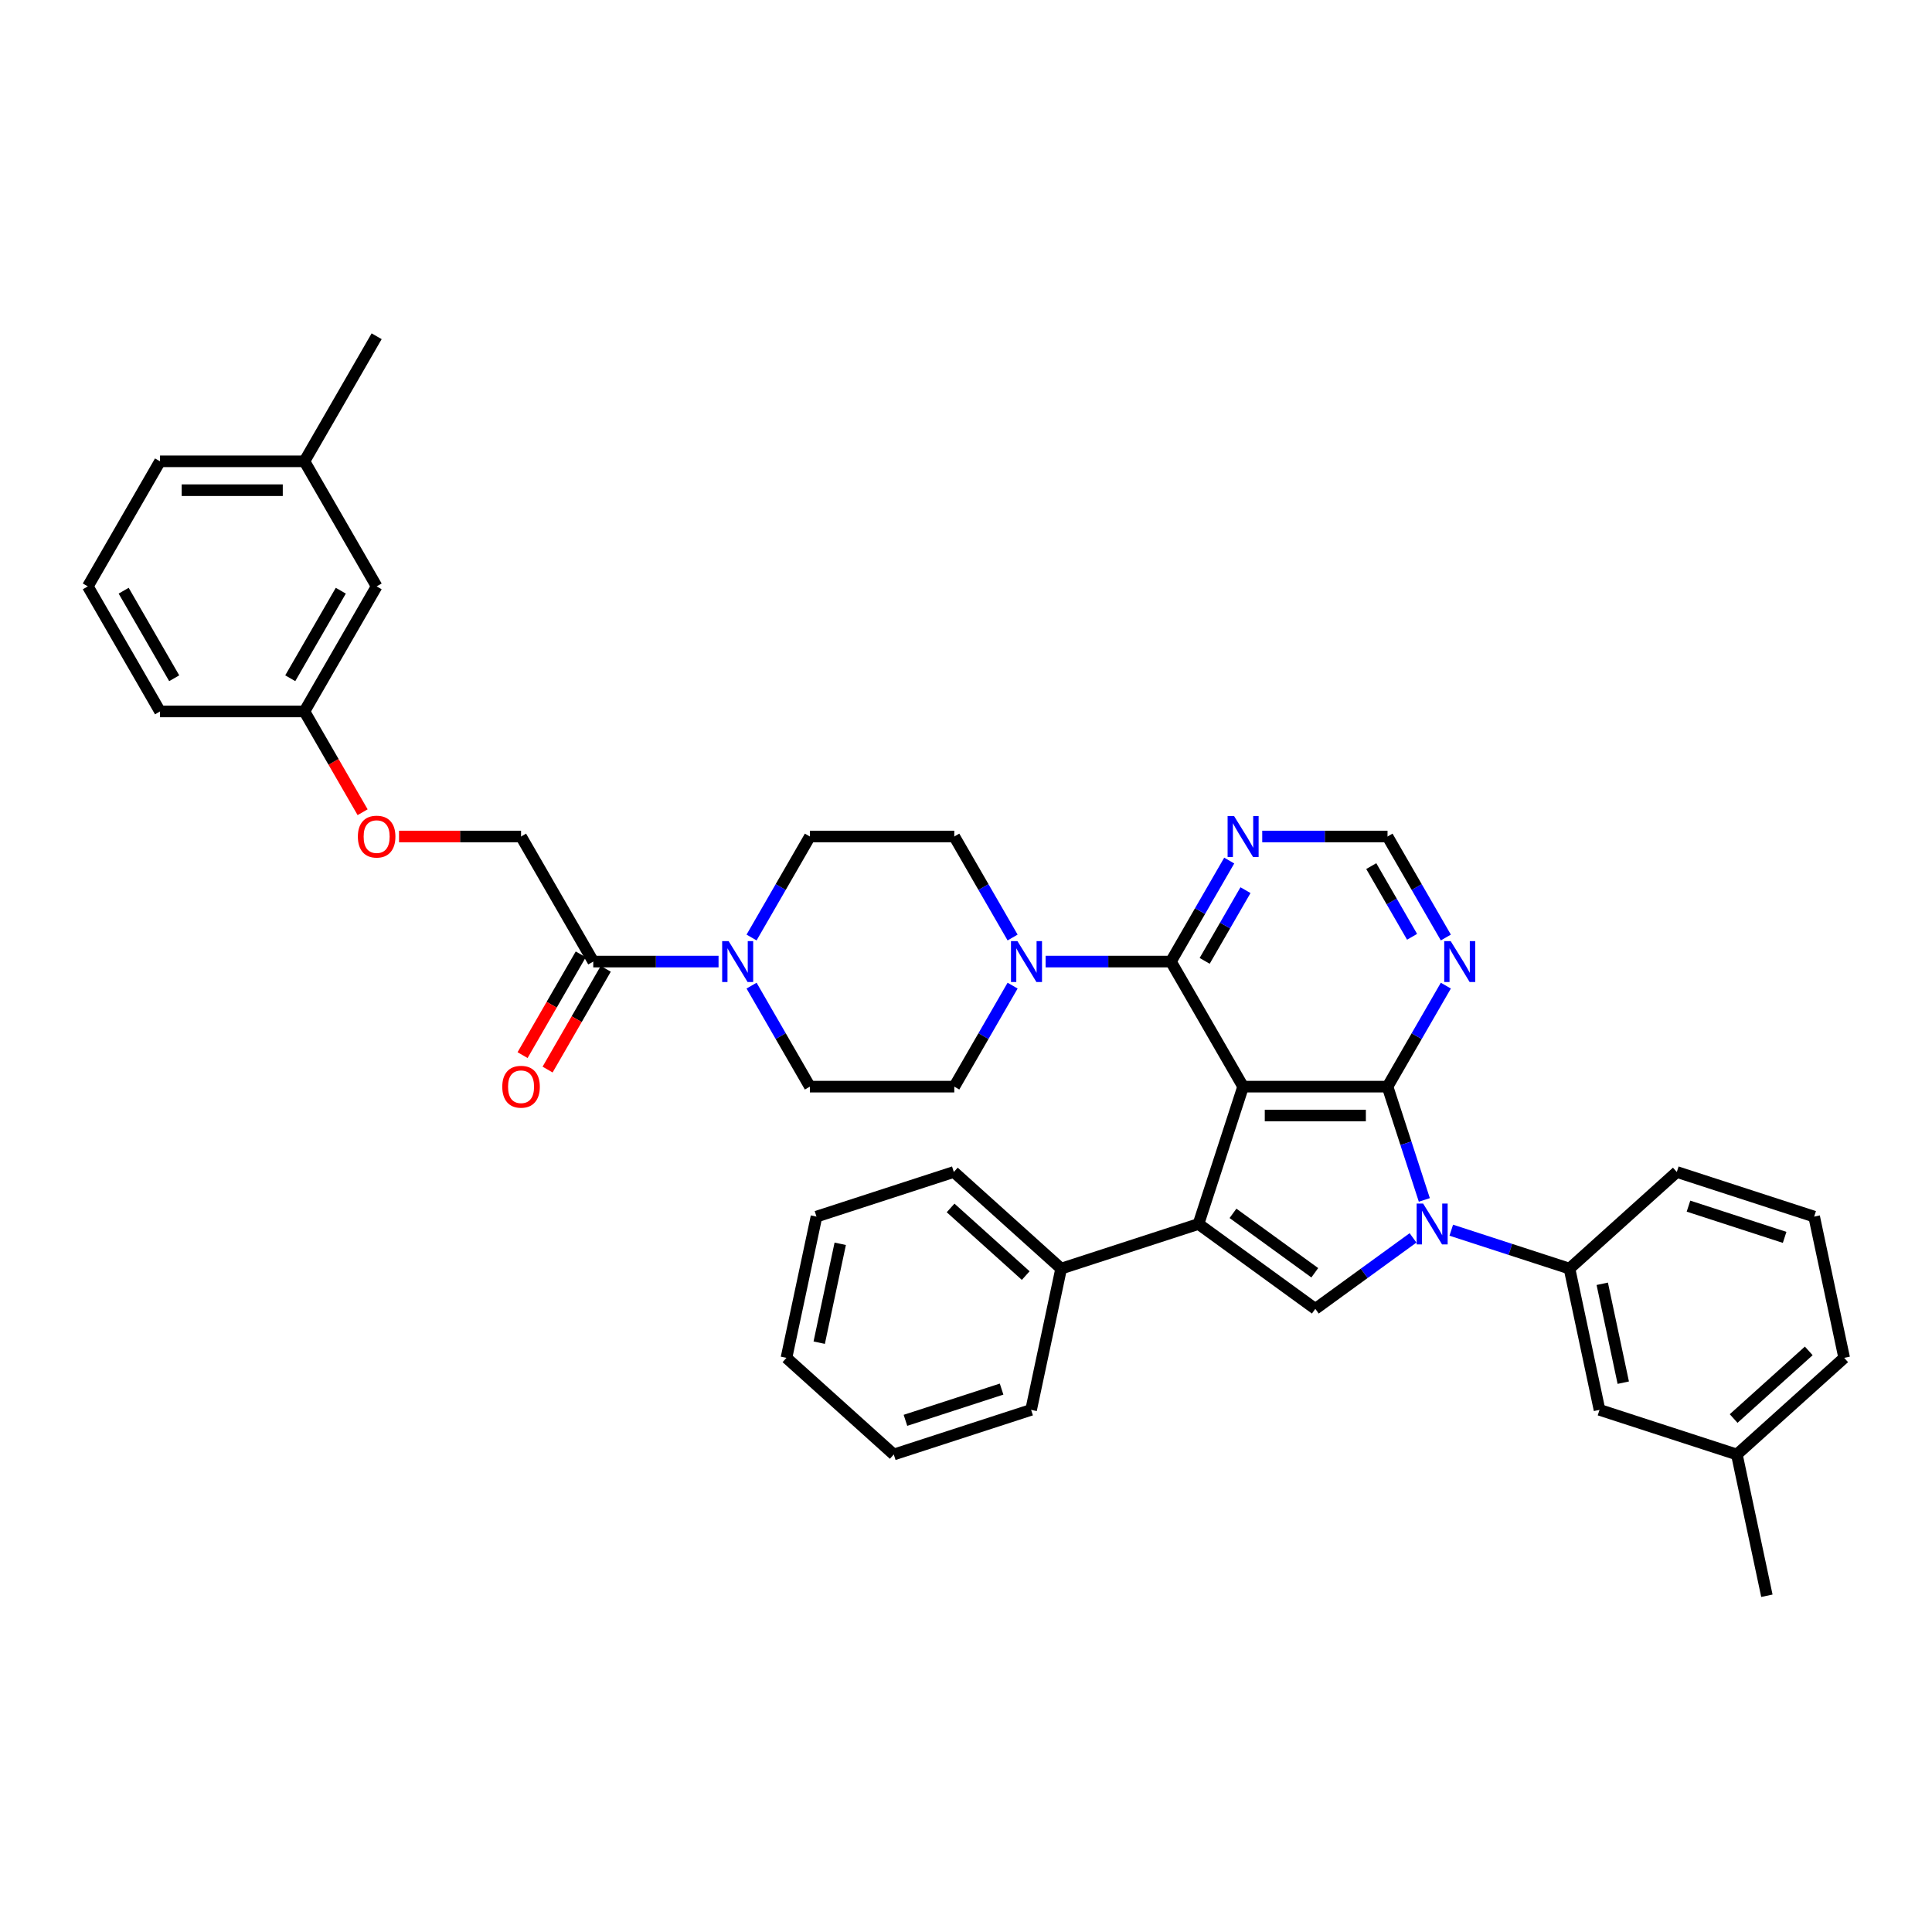 <?xml version='1.0' encoding='iso-8859-1'?>
<svg version='1.1' baseProfile='full'
              xmlns='http://www.w3.org/2000/svg'
                      xmlns:rdkit='http://www.rdkit.org/xml'
                      xmlns:xlink='http://www.w3.org/1999/xlink'
                  xml:space='preserve'
width='1000px' height='1000px' viewBox='0 0 1000 1000'>
<!-- END OF HEADER -->
<rect style='opacity:1.0;fill:#FFFFFF;stroke:none' width='1000' height='1000' x='0' y='0'> </rect>
<path class='bond-0' d='M 643.433,562.443 L 718.18,562.443' style='fill:none;fill-rule:evenodd;stroke:#000000;stroke-width:6px;stroke-linecap:butt;stroke-linejoin:miter;stroke-opacity:1' />
<path class='bond-0' d='M 654.645,577.392 L 706.968,577.392' style='fill:none;fill-rule:evenodd;stroke:#000000;stroke-width:6px;stroke-linecap:butt;stroke-linejoin:miter;stroke-opacity:1' />
<path class='bond-2' d='M 643.433,562.443 L 620.335,633.532' style='fill:none;fill-rule:evenodd;stroke:#000000;stroke-width:6px;stroke-linecap:butt;stroke-linejoin:miter;stroke-opacity:1' />
<path class='bond-4' d='M 643.433,562.443 L 606.059,497.71' style='fill:none;fill-rule:evenodd;stroke:#000000;stroke-width:6px;stroke-linecap:butt;stroke-linejoin:miter;stroke-opacity:1' />
<path class='bond-1' d='M 718.18,562.443 L 727.706,591.761' style='fill:none;fill-rule:evenodd;stroke:#000000;stroke-width:6px;stroke-linecap:butt;stroke-linejoin:miter;stroke-opacity:1' />
<path class='bond-1' d='M 727.706,591.761 L 737.232,621.079' style='fill:none;fill-rule:evenodd;stroke:#0000FF;stroke-width:6px;stroke-linecap:butt;stroke-linejoin:miter;stroke-opacity:1' />
<path class='bond-7' d='M 718.18,562.443 L 733.272,536.303' style='fill:none;fill-rule:evenodd;stroke:#000000;stroke-width:6px;stroke-linecap:butt;stroke-linejoin:miter;stroke-opacity:1' />
<path class='bond-7' d='M 733.272,536.303 L 748.364,510.162' style='fill:none;fill-rule:evenodd;stroke:#0000FF;stroke-width:6px;stroke-linecap:butt;stroke-linejoin:miter;stroke-opacity:1' />
<path class='bond-8' d='M 751.175,636.747 L 781.771,646.688' style='fill:none;fill-rule:evenodd;stroke:#0000FF;stroke-width:6px;stroke-linecap:butt;stroke-linejoin:miter;stroke-opacity:1' />
<path class='bond-8' d='M 781.771,646.688 L 812.368,656.63' style='fill:none;fill-rule:evenodd;stroke:#000000;stroke-width:6px;stroke-linecap:butt;stroke-linejoin:miter;stroke-opacity:1' />
<path class='bond-38' d='M 731.382,640.722 L 706.094,659.094' style='fill:none;fill-rule:evenodd;stroke:#0000FF;stroke-width:6px;stroke-linecap:butt;stroke-linejoin:miter;stroke-opacity:1' />
<path class='bond-38' d='M 706.094,659.094 L 680.807,677.467' style='fill:none;fill-rule:evenodd;stroke:#000000;stroke-width:6px;stroke-linecap:butt;stroke-linejoin:miter;stroke-opacity:1' />
<path class='bond-3' d='M 620.335,633.532 L 680.807,677.467' style='fill:none;fill-rule:evenodd;stroke:#000000;stroke-width:6px;stroke-linecap:butt;stroke-linejoin:miter;stroke-opacity:1' />
<path class='bond-3' d='M 638.193,628.028 L 680.523,658.782' style='fill:none;fill-rule:evenodd;stroke:#000000;stroke-width:6px;stroke-linecap:butt;stroke-linejoin:miter;stroke-opacity:1' />
<path class='bond-12' d='M 620.335,633.532 L 549.246,656.63' style='fill:none;fill-rule:evenodd;stroke:#000000;stroke-width:6px;stroke-linecap:butt;stroke-linejoin:miter;stroke-opacity:1' />
<path class='bond-5' d='M 606.059,497.71 L 573.634,497.71' style='fill:none;fill-rule:evenodd;stroke:#000000;stroke-width:6px;stroke-linecap:butt;stroke-linejoin:miter;stroke-opacity:1' />
<path class='bond-5' d='M 573.634,497.71 L 541.209,497.71' style='fill:none;fill-rule:evenodd;stroke:#0000FF;stroke-width:6px;stroke-linecap:butt;stroke-linejoin:miter;stroke-opacity:1' />
<path class='bond-9' d='M 606.059,497.71 L 621.151,471.57' style='fill:none;fill-rule:evenodd;stroke:#000000;stroke-width:6px;stroke-linecap:butt;stroke-linejoin:miter;stroke-opacity:1' />
<path class='bond-9' d='M 621.151,471.57 L 636.243,445.429' style='fill:none;fill-rule:evenodd;stroke:#0000FF;stroke-width:6px;stroke-linecap:butt;stroke-linejoin:miter;stroke-opacity:1' />
<path class='bond-9' d='M 623.534,497.342 L 634.098,479.044' style='fill:none;fill-rule:evenodd;stroke:#000000;stroke-width:6px;stroke-linecap:butt;stroke-linejoin:miter;stroke-opacity:1' />
<path class='bond-9' d='M 634.098,479.044 L 644.662,460.746' style='fill:none;fill-rule:evenodd;stroke:#0000FF;stroke-width:6px;stroke-linecap:butt;stroke-linejoin:miter;stroke-opacity:1' />
<path class='bond-13' d='M 524.122,485.257 L 509.03,459.117' style='fill:none;fill-rule:evenodd;stroke:#0000FF;stroke-width:6px;stroke-linecap:butt;stroke-linejoin:miter;stroke-opacity:1' />
<path class='bond-13' d='M 509.03,459.117 L 493.938,432.977' style='fill:none;fill-rule:evenodd;stroke:#000000;stroke-width:6px;stroke-linecap:butt;stroke-linejoin:miter;stroke-opacity:1' />
<path class='bond-14' d='M 524.122,510.162 L 509.03,536.303' style='fill:none;fill-rule:evenodd;stroke:#0000FF;stroke-width:6px;stroke-linecap:butt;stroke-linejoin:miter;stroke-opacity:1' />
<path class='bond-14' d='M 509.03,536.303 L 493.938,562.443' style='fill:none;fill-rule:evenodd;stroke:#000000;stroke-width:6px;stroke-linecap:butt;stroke-linejoin:miter;stroke-opacity:1' />
<path class='bond-6' d='M 389.007,510.162 L 404.099,536.303' style='fill:none;fill-rule:evenodd;stroke:#0000FF;stroke-width:6px;stroke-linecap:butt;stroke-linejoin:miter;stroke-opacity:1' />
<path class='bond-6' d='M 404.099,536.303 L 419.191,562.443' style='fill:none;fill-rule:evenodd;stroke:#000000;stroke-width:6px;stroke-linecap:butt;stroke-linejoin:miter;stroke-opacity:1' />
<path class='bond-10' d='M 371.921,497.71 L 339.496,497.71' style='fill:none;fill-rule:evenodd;stroke:#0000FF;stroke-width:6px;stroke-linecap:butt;stroke-linejoin:miter;stroke-opacity:1' />
<path class='bond-10' d='M 339.496,497.71 L 307.07,497.71' style='fill:none;fill-rule:evenodd;stroke:#000000;stroke-width:6px;stroke-linecap:butt;stroke-linejoin:miter;stroke-opacity:1' />
<path class='bond-40' d='M 389.007,485.257 L 404.099,459.117' style='fill:none;fill-rule:evenodd;stroke:#0000FF;stroke-width:6px;stroke-linecap:butt;stroke-linejoin:miter;stroke-opacity:1' />
<path class='bond-40' d='M 404.099,459.117 L 419.191,432.977' style='fill:none;fill-rule:evenodd;stroke:#000000;stroke-width:6px;stroke-linecap:butt;stroke-linejoin:miter;stroke-opacity:1' />
<path class='bond-39' d='M 748.364,485.257 L 733.272,459.117' style='fill:none;fill-rule:evenodd;stroke:#0000FF;stroke-width:6px;stroke-linecap:butt;stroke-linejoin:miter;stroke-opacity:1' />
<path class='bond-39' d='M 733.272,459.117 L 718.18,432.977' style='fill:none;fill-rule:evenodd;stroke:#000000;stroke-width:6px;stroke-linecap:butt;stroke-linejoin:miter;stroke-opacity:1' />
<path class='bond-39' d='M 730.89,484.889 L 720.326,466.591' style='fill:none;fill-rule:evenodd;stroke:#0000FF;stroke-width:6px;stroke-linecap:butt;stroke-linejoin:miter;stroke-opacity:1' />
<path class='bond-39' d='M 720.326,466.591 L 709.761,448.293' style='fill:none;fill-rule:evenodd;stroke:#000000;stroke-width:6px;stroke-linecap:butt;stroke-linejoin:miter;stroke-opacity:1' />
<path class='bond-17' d='M 812.368,656.63 L 827.908,729.744' style='fill:none;fill-rule:evenodd;stroke:#000000;stroke-width:6px;stroke-linecap:butt;stroke-linejoin:miter;stroke-opacity:1' />
<path class='bond-17' d='M 829.322,664.489 L 840.2,715.668' style='fill:none;fill-rule:evenodd;stroke:#000000;stroke-width:6px;stroke-linecap:butt;stroke-linejoin:miter;stroke-opacity:1' />
<path class='bond-25' d='M 812.368,656.63 L 867.916,606.614' style='fill:none;fill-rule:evenodd;stroke:#000000;stroke-width:6px;stroke-linecap:butt;stroke-linejoin:miter;stroke-opacity:1' />
<path class='bond-11' d='M 653.33,432.977 L 685.755,432.977' style='fill:none;fill-rule:evenodd;stroke:#0000FF;stroke-width:6px;stroke-linecap:butt;stroke-linejoin:miter;stroke-opacity:1' />
<path class='bond-11' d='M 685.755,432.977 L 718.18,432.977' style='fill:none;fill-rule:evenodd;stroke:#000000;stroke-width:6px;stroke-linecap:butt;stroke-linejoin:miter;stroke-opacity:1' />
<path class='bond-18' d='M 307.07,497.71 L 269.697,432.977' style='fill:none;fill-rule:evenodd;stroke:#000000;stroke-width:6px;stroke-linecap:butt;stroke-linejoin:miter;stroke-opacity:1' />
<path class='bond-19' d='M 300.597,493.972 L 285.539,520.053' style='fill:none;fill-rule:evenodd;stroke:#000000;stroke-width:6px;stroke-linecap:butt;stroke-linejoin:miter;stroke-opacity:1' />
<path class='bond-19' d='M 285.539,520.053 L 270.482,546.133' style='fill:none;fill-rule:evenodd;stroke:#FF0000;stroke-width:6px;stroke-linecap:butt;stroke-linejoin:miter;stroke-opacity:1' />
<path class='bond-19' d='M 313.543,501.447 L 298.486,527.527' style='fill:none;fill-rule:evenodd;stroke:#000000;stroke-width:6px;stroke-linecap:butt;stroke-linejoin:miter;stroke-opacity:1' />
<path class='bond-19' d='M 298.486,527.527 L 283.429,553.608' style='fill:none;fill-rule:evenodd;stroke:#FF0000;stroke-width:6px;stroke-linecap:butt;stroke-linejoin:miter;stroke-opacity:1' />
<path class='bond-28' d='M 549.246,656.63 L 493.698,606.614' style='fill:none;fill-rule:evenodd;stroke:#000000;stroke-width:6px;stroke-linecap:butt;stroke-linejoin:miter;stroke-opacity:1' />
<path class='bond-28' d='M 530.911,660.237 L 492.027,625.226' style='fill:none;fill-rule:evenodd;stroke:#000000;stroke-width:6px;stroke-linecap:butt;stroke-linejoin:miter;stroke-opacity:1' />
<path class='bond-29' d='M 549.246,656.63 L 533.705,729.744' style='fill:none;fill-rule:evenodd;stroke:#000000;stroke-width:6px;stroke-linecap:butt;stroke-linejoin:miter;stroke-opacity:1' />
<path class='bond-16' d='M 493.938,432.977 L 419.191,432.977' style='fill:none;fill-rule:evenodd;stroke:#000000;stroke-width:6px;stroke-linecap:butt;stroke-linejoin:miter;stroke-opacity:1' />
<path class='bond-15' d='M 493.938,562.443 L 419.191,562.443' style='fill:none;fill-rule:evenodd;stroke:#000000;stroke-width:6px;stroke-linecap:butt;stroke-linejoin:miter;stroke-opacity:1' />
<path class='bond-23' d='M 827.908,729.744 L 898.997,752.842' style='fill:none;fill-rule:evenodd;stroke:#000000;stroke-width:6px;stroke-linecap:butt;stroke-linejoin:miter;stroke-opacity:1' />
<path class='bond-20' d='M 269.697,432.977 L 238.116,432.977' style='fill:none;fill-rule:evenodd;stroke:#000000;stroke-width:6px;stroke-linecap:butt;stroke-linejoin:miter;stroke-opacity:1' />
<path class='bond-20' d='M 238.116,432.977 L 206.535,432.977' style='fill:none;fill-rule:evenodd;stroke:#FF0000;stroke-width:6px;stroke-linecap:butt;stroke-linejoin:miter;stroke-opacity:1' />
<path class='bond-21' d='M 187.69,420.404 L 172.633,394.324' style='fill:none;fill-rule:evenodd;stroke:#FF0000;stroke-width:6px;stroke-linecap:butt;stroke-linejoin:miter;stroke-opacity:1' />
<path class='bond-21' d='M 172.633,394.324 L 157.576,368.243' style='fill:none;fill-rule:evenodd;stroke:#000000;stroke-width:6px;stroke-linecap:butt;stroke-linejoin:miter;stroke-opacity:1' />
<path class='bond-22' d='M 157.576,368.243 L 194.949,303.51' style='fill:none;fill-rule:evenodd;stroke:#000000;stroke-width:6px;stroke-linecap:butt;stroke-linejoin:miter;stroke-opacity:1' />
<path class='bond-22' d='M 150.235,351.059 L 176.397,305.746' style='fill:none;fill-rule:evenodd;stroke:#000000;stroke-width:6px;stroke-linecap:butt;stroke-linejoin:miter;stroke-opacity:1' />
<path class='bond-30' d='M 157.576,368.243 L 82.828,368.243' style='fill:none;fill-rule:evenodd;stroke:#000000;stroke-width:6px;stroke-linecap:butt;stroke-linejoin:miter;stroke-opacity:1' />
<path class='bond-24' d='M 194.949,303.51 L 157.576,238.777' style='fill:none;fill-rule:evenodd;stroke:#000000;stroke-width:6px;stroke-linecap:butt;stroke-linejoin:miter;stroke-opacity:1' />
<path class='bond-33' d='M 898.997,752.842 L 914.538,825.956' style='fill:none;fill-rule:evenodd;stroke:#000000;stroke-width:6px;stroke-linecap:butt;stroke-linejoin:miter;stroke-opacity:1' />
<path class='bond-42' d='M 898.997,752.842 L 954.545,702.826' style='fill:none;fill-rule:evenodd;stroke:#000000;stroke-width:6px;stroke-linecap:butt;stroke-linejoin:miter;stroke-opacity:1' />
<path class='bond-42' d='M 897.326,734.23 L 936.21,699.219' style='fill:none;fill-rule:evenodd;stroke:#000000;stroke-width:6px;stroke-linecap:butt;stroke-linejoin:miter;stroke-opacity:1' />
<path class='bond-34' d='M 157.576,238.777 L 194.949,174.044' style='fill:none;fill-rule:evenodd;stroke:#000000;stroke-width:6px;stroke-linecap:butt;stroke-linejoin:miter;stroke-opacity:1' />
<path class='bond-43' d='M 157.576,238.777 L 82.828,238.777' style='fill:none;fill-rule:evenodd;stroke:#000000;stroke-width:6px;stroke-linecap:butt;stroke-linejoin:miter;stroke-opacity:1' />
<path class='bond-43' d='M 146.363,253.727 L 94.04,253.727' style='fill:none;fill-rule:evenodd;stroke:#000000;stroke-width:6px;stroke-linecap:butt;stroke-linejoin:miter;stroke-opacity:1' />
<path class='bond-26' d='M 867.916,606.614 L 939.005,629.712' style='fill:none;fill-rule:evenodd;stroke:#000000;stroke-width:6px;stroke-linecap:butt;stroke-linejoin:miter;stroke-opacity:1' />
<path class='bond-26' d='M 873.959,624.297 L 923.722,640.465' style='fill:none;fill-rule:evenodd;stroke:#000000;stroke-width:6px;stroke-linecap:butt;stroke-linejoin:miter;stroke-opacity:1' />
<path class='bond-31' d='M 939.005,629.712 L 954.545,702.826' style='fill:none;fill-rule:evenodd;stroke:#000000;stroke-width:6px;stroke-linecap:butt;stroke-linejoin:miter;stroke-opacity:1' />
<path class='bond-27' d='M 45.455,303.51 L 82.828,368.243' style='fill:none;fill-rule:evenodd;stroke:#000000;stroke-width:6px;stroke-linecap:butt;stroke-linejoin:miter;stroke-opacity:1' />
<path class='bond-27' d='M 64.007,305.746 L 90.169,351.059' style='fill:none;fill-rule:evenodd;stroke:#000000;stroke-width:6px;stroke-linecap:butt;stroke-linejoin:miter;stroke-opacity:1' />
<path class='bond-32' d='M 45.455,303.51 L 82.828,238.777' style='fill:none;fill-rule:evenodd;stroke:#000000;stroke-width:6px;stroke-linecap:butt;stroke-linejoin:miter;stroke-opacity:1' />
<path class='bond-36' d='M 493.698,606.614 L 422.609,629.712' style='fill:none;fill-rule:evenodd;stroke:#000000;stroke-width:6px;stroke-linecap:butt;stroke-linejoin:miter;stroke-opacity:1' />
<path class='bond-35' d='M 533.705,729.744 L 462.616,752.842' style='fill:none;fill-rule:evenodd;stroke:#000000;stroke-width:6px;stroke-linecap:butt;stroke-linejoin:miter;stroke-opacity:1' />
<path class='bond-35' d='M 518.422,718.991 L 468.66,735.159' style='fill:none;fill-rule:evenodd;stroke:#000000;stroke-width:6px;stroke-linecap:butt;stroke-linejoin:miter;stroke-opacity:1' />
<path class='bond-37' d='M 462.616,752.842 L 407.068,702.826' style='fill:none;fill-rule:evenodd;stroke:#000000;stroke-width:6px;stroke-linecap:butt;stroke-linejoin:miter;stroke-opacity:1' />
<path class='bond-41' d='M 422.609,629.712 L 407.068,702.826' style='fill:none;fill-rule:evenodd;stroke:#000000;stroke-width:6px;stroke-linecap:butt;stroke-linejoin:miter;stroke-opacity:1' />
<path class='bond-41' d='M 434.901,643.788 L 424.022,694.967' style='fill:none;fill-rule:evenodd;stroke:#000000;stroke-width:6px;stroke-linecap:butt;stroke-linejoin:miter;stroke-opacity:1' />
<path  class='atom-2' d='M 736.599 622.947
L 743.536 634.159
Q 744.224 635.266, 745.33 637.269
Q 746.436 639.272, 746.496 639.392
L 746.496 622.947
L 749.307 622.947
L 749.307 644.116
L 746.406 644.116
L 738.961 631.857
Q 738.094 630.422, 737.168 628.778
Q 736.271 627.133, 736.002 626.625
L 736.002 644.116
L 733.251 644.116
L 733.251 622.947
L 736.599 622.947
' fill='#0000FF'/>
<path  class='atom-6' d='M 526.633 487.125
L 533.57 498.337
Q 534.257 499.444, 535.363 501.447
Q 536.47 503.45, 536.53 503.57
L 536.53 487.125
L 539.34 487.125
L 539.34 508.294
L 536.44 508.294
L 528.995 496.035
Q 528.128 494.6, 527.201 492.956
Q 526.304 491.311, 526.035 490.803
L 526.035 508.294
L 523.284 508.294
L 523.284 487.125
L 526.633 487.125
' fill='#0000FF'/>
<path  class='atom-7' d='M 377.138 487.125
L 384.075 498.337
Q 384.763 499.444, 385.869 501.447
Q 386.975 503.45, 387.035 503.57
L 387.035 487.125
L 389.845 487.125
L 389.845 508.294
L 386.945 508.294
L 379.5 496.035
Q 378.633 494.6, 377.706 492.956
Q 376.809 491.311, 376.54 490.803
L 376.54 508.294
L 373.79 508.294
L 373.79 487.125
L 377.138 487.125
' fill='#0000FF'/>
<path  class='atom-8' d='M 750.875 487.125
L 757.812 498.337
Q 758.499 499.444, 759.605 501.447
Q 760.712 503.45, 760.771 503.57
L 760.771 487.125
L 763.582 487.125
L 763.582 508.294
L 760.682 508.294
L 753.237 496.035
Q 752.37 494.6, 751.443 492.956
Q 750.546 491.311, 750.277 490.803
L 750.277 508.294
L 747.526 508.294
L 747.526 487.125
L 750.875 487.125
' fill='#0000FF'/>
<path  class='atom-10' d='M 638.754 422.392
L 645.691 433.604
Q 646.378 434.711, 647.484 436.714
Q 648.591 438.717, 648.651 438.837
L 648.651 422.392
L 651.461 422.392
L 651.461 443.561
L 648.561 443.561
L 641.116 431.302
Q 640.249 429.867, 639.322 428.223
Q 638.425 426.578, 638.156 426.07
L 638.156 443.561
L 635.405 443.561
L 635.405 422.392
L 638.754 422.392
' fill='#0000FF'/>
<path  class='atom-20' d='M 259.979 562.502
Q 259.979 557.42, 262.491 554.579
Q 265.002 551.739, 269.697 551.739
Q 274.391 551.739, 276.902 554.579
Q 279.414 557.42, 279.414 562.502
Q 279.414 567.645, 276.872 570.575
Q 274.331 573.475, 269.697 573.475
Q 265.032 573.475, 262.491 570.575
Q 259.979 567.675, 259.979 562.502
M 269.697 571.083
Q 272.926 571.083, 274.66 568.931
Q 276.424 566.748, 276.424 562.502
Q 276.424 558.347, 274.66 556.254
Q 272.926 554.131, 269.697 554.131
Q 266.467 554.131, 264.703 556.224
Q 262.969 558.317, 262.969 562.502
Q 262.969 566.778, 264.703 568.931
Q 266.467 571.083, 269.697 571.083
' fill='#FF0000'/>
<path  class='atom-21' d='M 185.232 433.036
Q 185.232 427.953, 187.744 425.113
Q 190.255 422.273, 194.949 422.273
Q 199.643 422.273, 202.155 425.113
Q 204.666 427.953, 204.666 433.036
Q 204.666 438.179, 202.125 441.109
Q 199.584 444.009, 194.949 444.009
Q 190.285 444.009, 187.744 441.109
Q 185.232 438.209, 185.232 433.036
M 194.949 441.617
Q 198.178 441.617, 199.912 439.465
Q 201.676 437.282, 201.676 433.036
Q 201.676 428.88, 199.912 426.787
Q 198.178 424.665, 194.949 424.665
Q 191.72 424.665, 189.956 426.758
Q 188.222 428.85, 188.222 433.036
Q 188.222 437.312, 189.956 439.465
Q 191.72 441.617, 194.949 441.617
' fill='#FF0000'/>
</svg>
